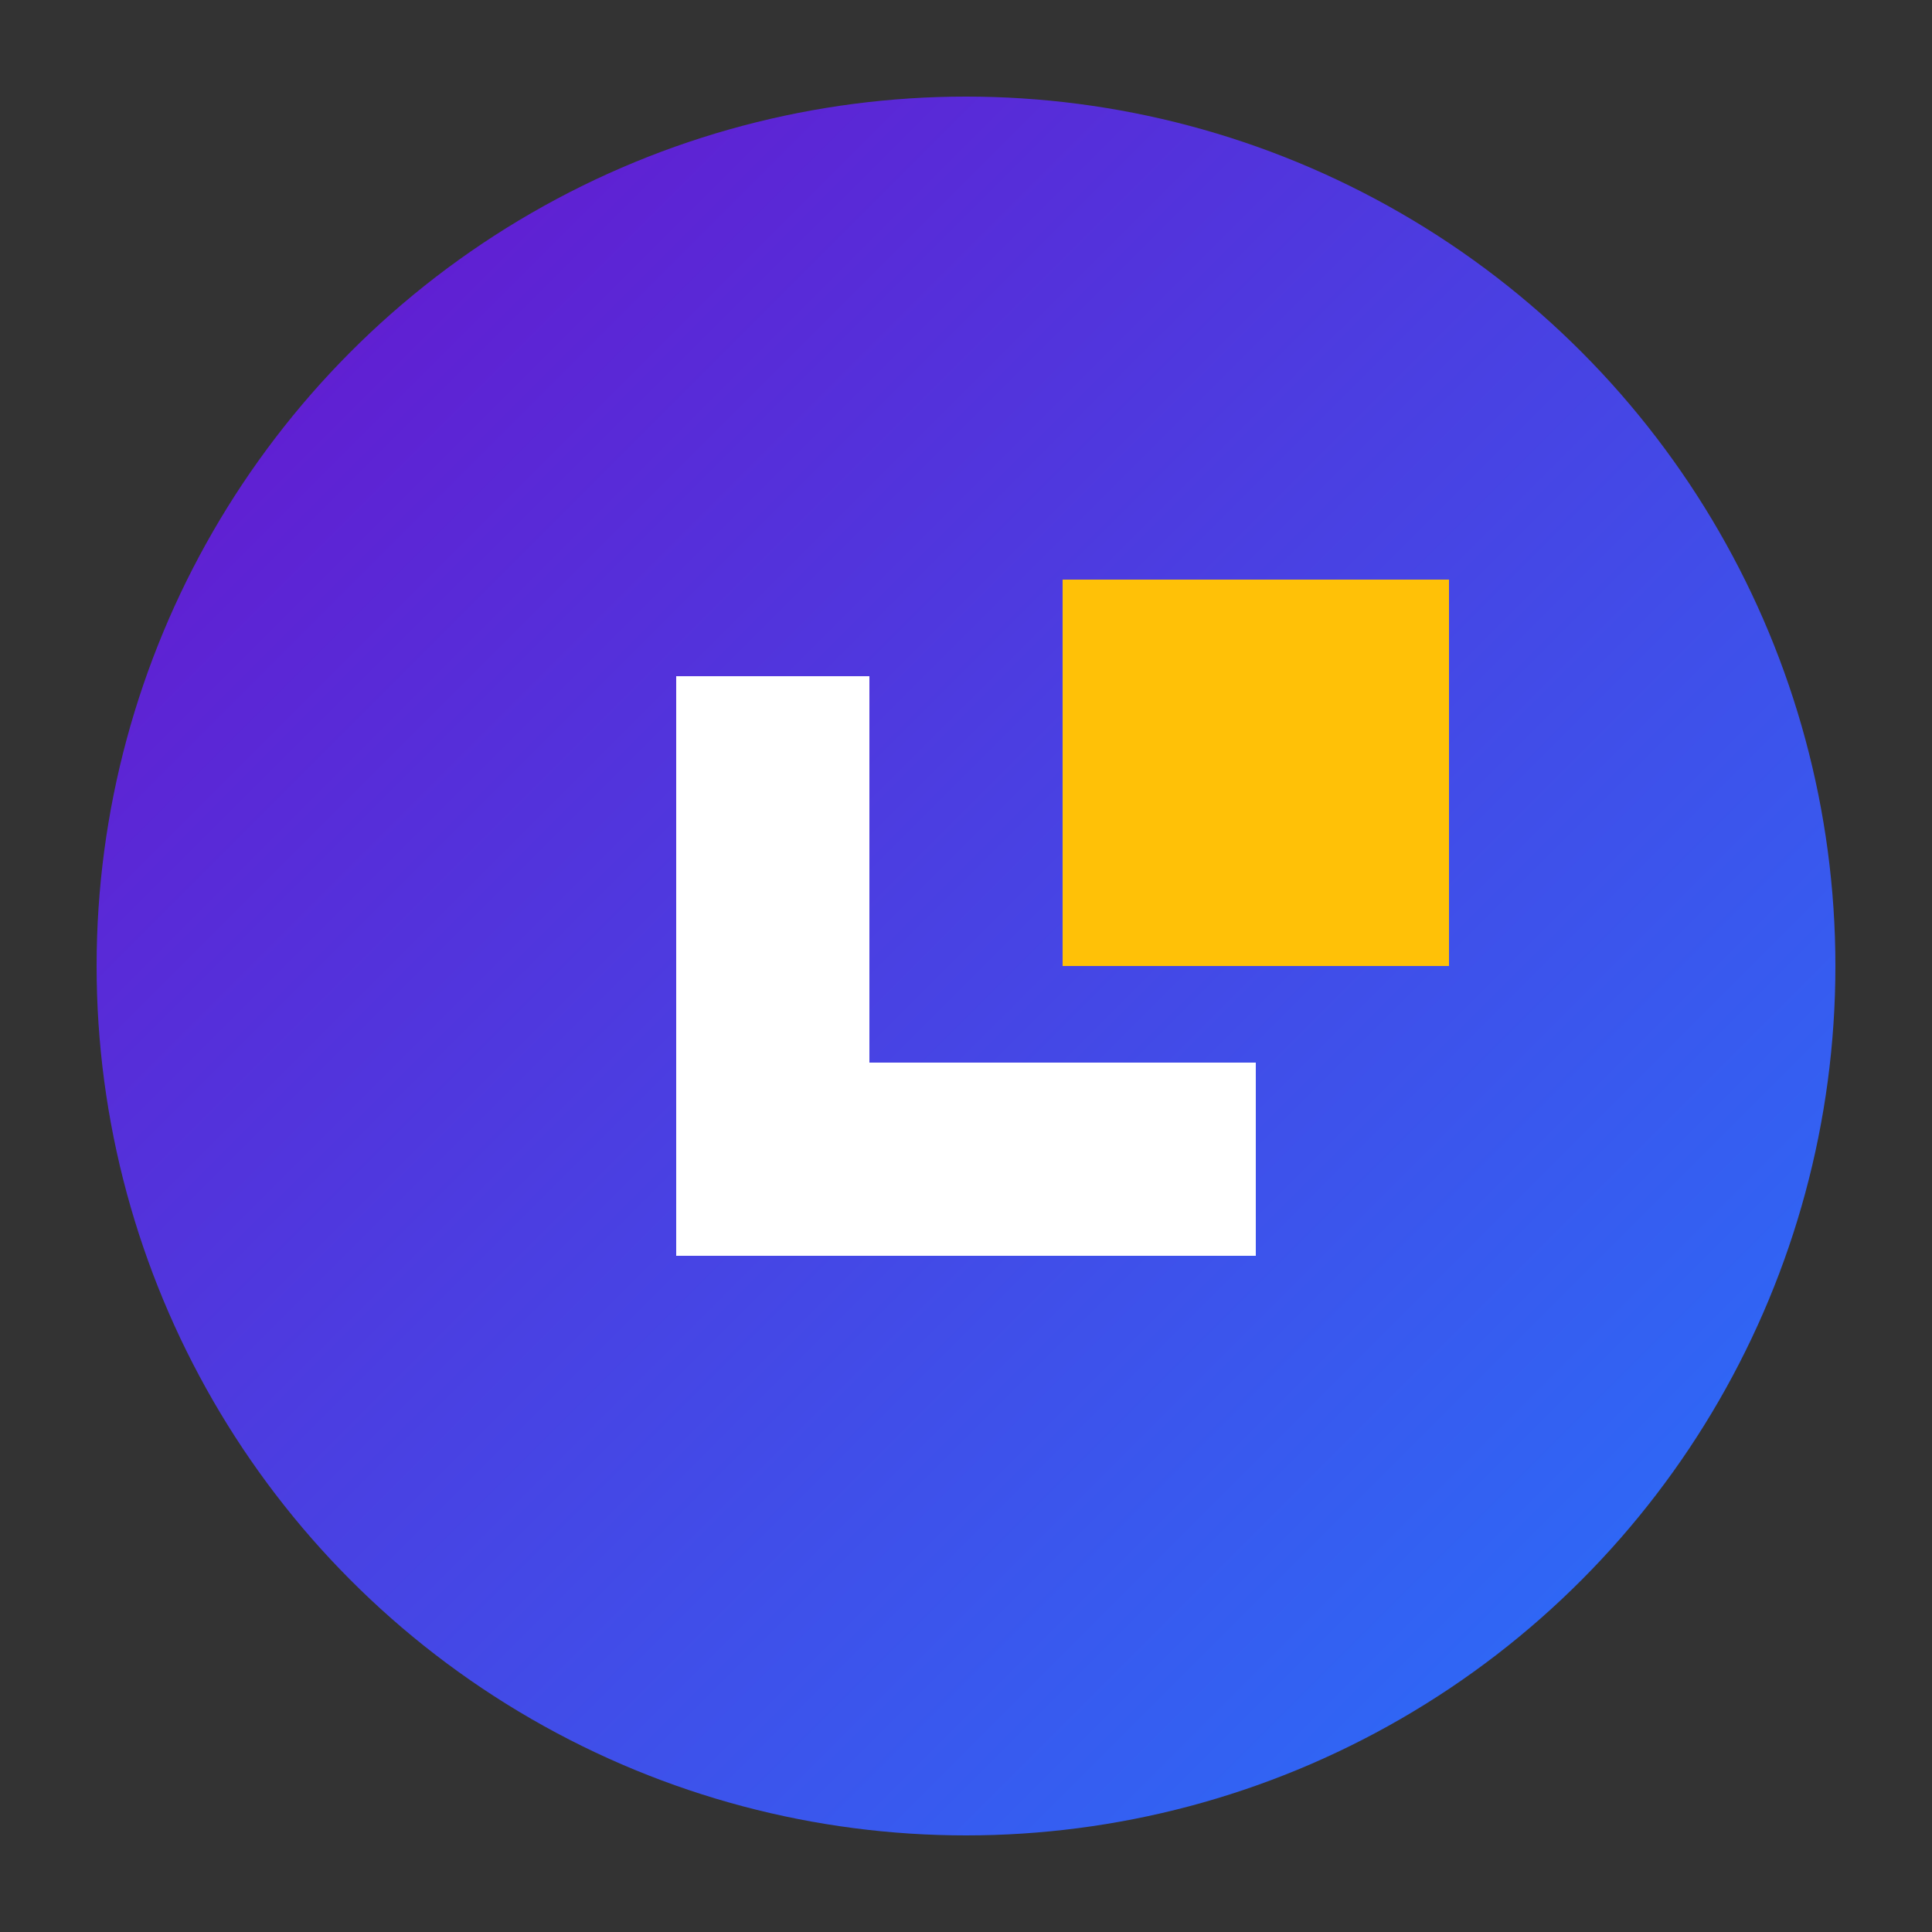 <svg xmlns="http://www.w3.org/2000/svg" viewBox="0 0 100 100">
  <rect x="0" y="0" width="100" height="100" fill="#333333" stroke="none"/>
  <defs>
    <linearGradient id="grad" x1="0%" y1="0%" x2="100%" y2="100%">
      <stop offset="0%" stop-color="#6a11cb" />
      <stop offset="100%" stop-color="#2575fc" />
    </linearGradient>
  </defs>
  <circle cx="50" cy="50" r="45" fill="url(#grad)" />
  <path d="M35 35 L35 65 L65 65 L65 55 L45 55 L45 35 Z" fill="white" />
  <path d="M55 30 L75 30 L75 50 L55 50 Z" fill="#FFC107" />
</svg>
